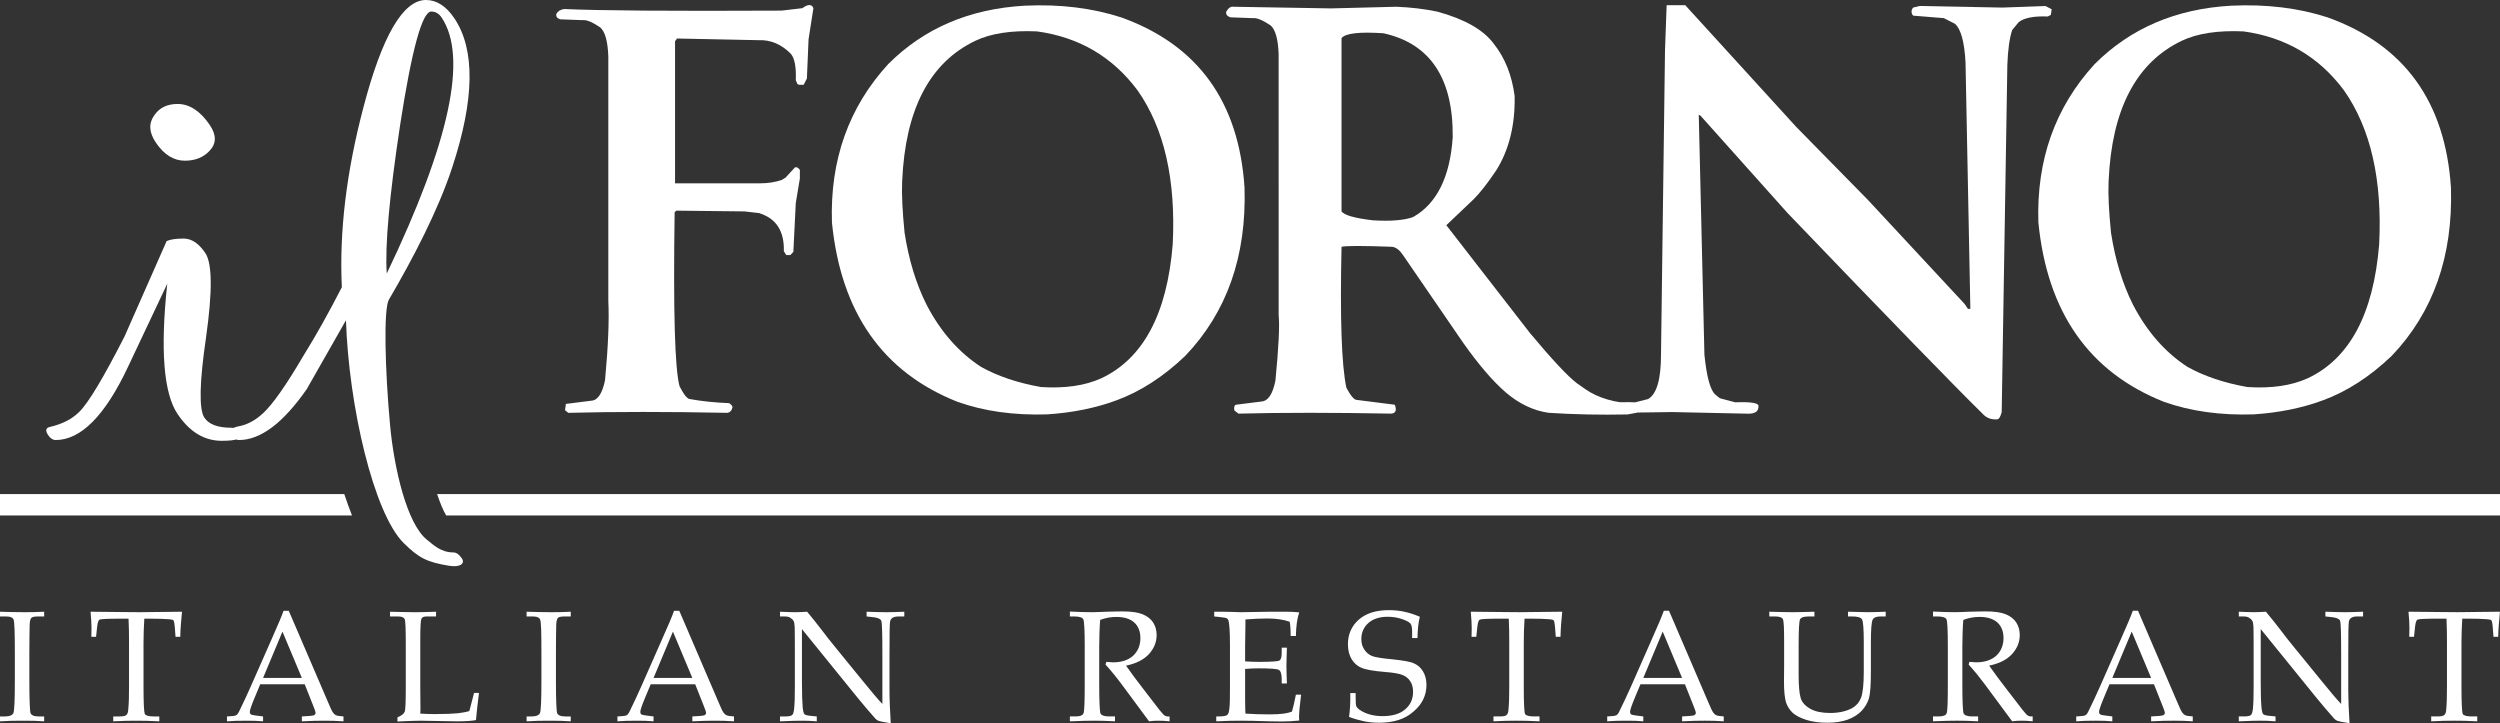 <?xml version="1.0" encoding="UTF-8"?> <svg xmlns="http://www.w3.org/2000/svg" id="_Слой_1" data-name="Слой 1" viewBox="0 0 1930.125 558.368"><rect x="0" y="0" width="1930.125" height="558.368" fill="#333333" stroke="none"/> <defs> <style> .cls-1 { fill: #fff; } </style> </defs> <path class="cls-1" d="M435.653,6.968c26.326,1.232,82.237,1.657,167.649,1.232l16.088-1.869c4.471-3.249,7.359-3.249,8.591,0l-3.738,24.032-1.285,30.265-2.496,4.864h-3.579l-1.221-.595-1.285-2.984c.425-9.918-.839-16.672-3.717-20.294-7.423-7.517-15.834-11.043-25.317-10.608l-62.623-1.286-1.55,2.082v109.731h65.448c6.138,0,11.671-.861,16.683-2.506l3.154-1.869,7.296-7.944c1.264-.424,2.496,.213,3.78,1.869v6.711l-3.154,19.02-1.869,37.626-2.336,2.495h-3.143l-1.858-2.984c.425-15.612-5.968-25.413-19.2-29.459l-11.225-1.285-52.609-.585-1.285,1.221c-1.115,76.004,.106,120.818,3.802,134.411,3.388,6.594,6.106,9.855,8.081,9.855,9.058,1.645,19.136,2.708,30.276,3.144,1.657,1.221,2.506,2.293,2.506,3.089-.425,2.39-1.657,3.888-3.727,4.376-46.195-.914-87.239-.914-123.047,0l-2.517-2.029,.658-4.853,19.816-2.506c4.896-.372,8.368-5.702,10.428-15.876,2.421-25.965,3.26-46.312,2.527-61.232V43.477c-.446-11.671-2.527-19.073-6.244-22.321-6.127-4.153-10.704-6.033-13.742-5.598l-17.15-.647c-2.4-.744-3.366-2.125-3.005-4.205,1.179-2.092,3.207-3.356,6.138-3.739"></path> <path class="cls-1" d="M1035.726,29.461V163.214c2.081,2.931,10.174,5.224,24.202,6.881,13.741,.839,24.074,0,31.051-2.517,18.35-10.374,28.534-30.955,30.595-61.645,.425-45.558-17.426-72.307-53.49-80.251-18.658-1.242-29.437,0-32.357,3.78m-83.352-24.244l75.239,1.274,50.421-1.274c11.14,.425,21.696,1.699,31.72,3.78,21.09,5.809,35.639,14.072,43.529,24.839,8.623,10.811,14.007,24.298,16.088,40.397,.425,22.364-4.312,41.5-14.219,57.323-6.658,9.866-12.467,17.332-17.49,22.333l-21.037,19.985,64.641,83.342c16.938,20.304,28.98,33.143,36.021,38.581l6.881,4.799c9.589,6.659,22.428,10.45,38.559,11.247,2.527,1.699,2.719,3.993,.648,6.87l-6.871,1.274c-21.154,.425-41.458,0-60.892-1.274-11.681-1.657-22.662-6.87-32.952-15.621-10.025-8.623-21.048-21.474-33.09-38.517l-46.513-67.795c-2.506-3.727-5.225-5.797-8.166-6.233-22.747-.839-35.809-.839-39.165,0-1.221,55.167,0,91.444,3.738,108.827,3.345,6.234,6.011,9.378,7.986,9.378l29.373,3.727c1.646,4.152,.786,6.447-2.517,6.872-45.292-.85-84.679-.85-118.194,0l-3.154-2.507c-.361-2.506,0-3.94,1.285-4.365l19.827-2.506c5.012-.436,8.538-5.756,10.619-16.089,2.485-25.688,3.345-42.478,2.485-50.42V41.929c-.403-11.671-2.485-19.073-6.223-22.333-6.234-4.152-10.81-6.011-13.752-5.586l-17.331-.648c-2.485-.849-3.558-2.283-3.133-4.365,1.657-2.931,3.558-4.152,5.639-3.78"></path> <path class="cls-1" d="M1301.089,3.989l85.688,93.992,55.465,56.486,74.602,80.261,2.506,3.737h1.869l-3.738-190.299c-.85-15.835-3.558-25.742-8.145-29.788l-8.58-4.375-23.713-1.922c-1.657-2.07-1.657-4.152,0-6.222l5.002-1.232,64.014,1.221,33.09-1.221,4.853,2.506-.648,4.365-2.336,1.232c-10.821-.436-18.329,1.072-22.492,4.375l-5.012,6.075c-2.081,6.287-3.313,15.238-3.738,26.845l-4.365,268.11c-.85,3.291-1.88,5.171-3.143,5.596-4.853,.425-8.793-1.072-11.671-4.375-21.154-20.729-71.299-72.309-150.488-154.853l-67.306-75.26-1.274-.636,4.365,185.288c1.72,16.672,4.375,26.814,8.145,30.488l3.738,3.08,11.883,3.144c11.575-.425,17.533,.434,17.968,2.516,.361,4.577-2.729,6.659-9.377,6.234l-57.143-1.221-42.308,.573c-1.689,0-2.708-.786-3.133-2.495-.425-2.464,0-3.94,1.221-4.365,2.506-1.242,7.667-1.657,15.494-1.221l9.972-2.517c6.658-3.727,10.025-15.132,10.025-34.205l3.09-235.114,1.264-34.8h14.358Z"></path> <path class="cls-1" d="M696.514,139.901c-.446,9.971,.202,23.203,1.848,39.663,3.218,20.942,8.857,39.377,16.853,55.423,10.8,20.92,24.881,36.977,42.148,48.223,12.828,7.189,28.301,12.414,46.364,15.61,18.435,1.18,33.887-1.072,46.407-6.711,32.442-15.197,50.899-49.657,55.264-103.486,2.495-49.773-6.499-89.31-27.005-118.673-19.306-26.017-45.207-41.246-77.777-45.716-19.657-.881-35.48,1.528-47.458,7.178-35.395,16.843-54.255,53.034-56.644,108.489M791.09,4.397c27.292-1.285,52.173,1.763,74.601,9.059,59.055,21.206,90.764,64.958,95.139,131.309,1.646,52.958-13.582,96.297-45.791,130.025-16.842,16.046-34.481,27.44-52.906,34.215-16.163,6.011-34.057,9.643-53.724,10.918-25.582,.796-48.648-2.401-69.175-9.696-57.759-22.916-90.053-69.057-96.934-138.499-1.54-48.17,12.913-88.938,43.444-122.24,27.653-27.663,62.761-42.69,105.345-45.09"></path> <path class="cls-1" d="M1627.945,139.901c-.446,9.971,.191,23.203,1.848,39.663,3.207,20.942,8.857,39.377,16.842,55.423,10.821,20.92,24.881,36.977,42.138,48.223,12.849,7.189,28.301,12.414,46.364,15.61,18.446,1.18,33.897-1.072,46.407-6.711,32.464-15.197,50.91-49.657,55.285-103.486,2.496-49.773-6.52-89.31-27.026-118.673-19.296-26.017-45.186-41.246-77.755-45.716-19.657-.881-35.49,1.528-47.48,7.178-35.373,16.843-54.244,53.034-56.623,108.489M1722.522,4.397c27.271-1.285,52.163,1.763,74.601,9.059,59.044,21.206,90.754,64.958,95.129,131.309,1.635,52.958-13.604,96.297-45.78,130.025-16.842,16.046-34.481,27.44-52.917,34.215-16.152,6.011-34.046,9.643-53.724,10.918-25.572,.796-48.658-2.401-69.164-9.696-57.77-22.916-90.074-69.057-96.934-138.499-1.55-48.17,12.892-88.938,43.444-122.24,27.653-27.663,62.75-42.69,105.345-45.09"></path> <path class="cls-1" d="M0,397.975H271.773c-2.05-5.161-4.035-10.683-5.968-16.514l-265.804-.01v16.524Zm344.463,0H1930.125v-16.524H337.486c2.188,6.606,4.534,12.351,6.977,16.524"></path> <path class="cls-1" d="M0,553.128H3.798c1.821,0,3.275-.235,4.388-.707,1.074-.445,1.821-1.113,2.174-1.965,.354-.916,.655-3.51,.838-7.78,.183-4.284,.262-10.243,.262-17.918v-20.081c0-7.977-.079-14.133-.21-18.482-.17-4.375-.406-6.968-.76-7.832-.301-.787-.93-1.389-1.912-1.796-.956-.432-2.24-.628-3.812-.628H0v-3.655c3.314,.118,6.562,.197,9.784,.262,3.262,.066,6.497,.106,9.706,.106,5.357,0,10.23-.118,14.618-.368v3.655h-4.624c-1.401,0-2.567,.078-3.445,.262-.891,.169-1.493,.472-1.781,.825-.38,.315-.668,.878-.904,1.728-.249,.852-.38,1.978-.445,3.393-.066,2.069-.118,4.99-.157,8.762-.066,3.786-.092,8.41-.092,13.885v20.447c0,7.74,.092,13.701,.275,17.918,.144,4.245,.393,6.746,.707,7.533,.354,.785,1.061,1.401,2.135,1.82,1.048,.421,2.476,.616,4.309,.616h4.021v3.773c-2.436-.184-5.003-.302-7.662-.393-2.672-.053-5.423-.091-8.291-.091-3.353,0-6.523,.038-9.575,.091-3.039,.091-5.881,.209-8.579,.393v-3.773Zm111.416-75.486c-.183,2.987-.314,6.025-.445,9.143-.092,3.118-.17,6.327-.17,9.602v33.977c0,6.274,.105,11.133,.262,14.617,.17,3.458,.432,5.528,.707,6.196,.314,.616,1.048,1.1,2.174,1.428,1.179,.341,2.698,.523,4.65,.523h4.401v3.773c-3.484-.184-6.707-.302-9.654-.393-3-.053-5.698-.091-8.134-.091-2.489,0-5.213,.038-8.16,.091-2.934,.091-6.143,.209-9.614,.393v-3.773h5.003c2.672,0,4.362-.366,5.108-1.1,.838-.72,1.336-2.056,1.454-4.007,.236-2.371,.406-5.056,.498-8.07,.079-2.972,.118-6.3,.118-9.955v-33.963c0-3.355-.026-6.564-.079-9.602-.079-3.065-.17-5.986-.301-8.789h-6.078c-4.873,0-8.671,.053-11.383,.184-2.725,.117-4.336,.301-4.82,.537-.472,.195-.891,.747-1.179,1.61-.34,.891-.576,2.109-.747,3.628l-.864,8.043h-3.641l.118-7.059c0-1.468-.079-3.236-.183-5.28-.118-2.069-.301-4.4-.55-7.021,10.662,.118,19.137,.197,25.45,.262,6.3,.066,10.413,.106,12.286,.106l32.877-.368c-.367,3.355-.668,6.629-.891,9.864-.262,3.222-.393,6.393-.445,9.496h-3.668l-.589-7.793c-.131-1.349-.262-2.437-.445-3.275-.17-.799-.354-1.349-.537-1.597-.249-.237-.603-.421-1.1-.564-.485-.131-1.1-.235-1.821-.288-2.174-.184-4.519-.301-7.008-.379-2.502-.066-5.108-.106-7.859-.106h-4.742Zm123.846,50.651h-34.357l-4.008,9.614c-1.336,3.158-2.332,5.724-3,7.651-.668,1.951-1.022,3.247-1.022,3.916,0,.497,.052,.891,.183,1.206,.118,.326,.301,.563,.537,.747,.249,.248,.707,.419,1.349,.563,.642,.157,1.467,.288,2.436,.406l5.724,.732v3.773c-1.873-.184-3.89-.302-6.025-.393-2.135-.053-4.388-.091-6.746-.091-2.868,0-5.554,.038-8.082,.091-2.489,.091-4.847,.209-7.021,.393v-3.773l1.821-.117c1.388-.066,2.528-.171,3.406-.275,.865-.158,1.519-.341,1.952-.59,.851-.472,1.703-1.69,2.567-3.654,1.375-2.843,2.803-5.83,4.27-8.92,1.454-3.105,2.908-6.287,4.349-9.576l16.334-37.015c2.201-4.939,4.034-9.17,5.541-12.72,1.533-3.562,2.685-6.457,3.458-8.709h4.021l30.087,70.011c.969,2.371,1.781,4.256,2.463,5.684,.668,1.389,1.179,2.346,1.532,2.83,.38,.497,.734,.929,1.14,1.27,.354,.368,.76,.63,1.192,.799,.432,.249,1.14,.432,2.096,.59,.995,.157,2.214,.275,3.746,.392v3.773c-2.567-.184-5.069-.302-7.518-.393-2.436-.053-4.833-.091-7.217-.091-2.187,0-4.715,.038-7.623,.091-2.868,.091-6.13,.209-9.784,.393v-3.773l5.96-.366c1.035-.131,1.86-.209,2.463-.328,.616-.091,1.009-.209,1.192-.406,.301-.182,.55-.419,.707-.707,.183-.262,.262-.563,.262-.865,0-.379-.131-1.035-.445-1.991-.301-.929-.76-2.147-1.375-3.615l-6.562-16.557Zm-32.157-4.872h29.956l-14.985-35.786-14.972,35.786Zm121.383,27.519c3.903,.237,7.689,.368,11.33,.368,3.72,0,7.047-.066,9.968-.171,2.921-.117,5.423-.262,7.571-.445,1.441-.184,2.934-.393,4.453-.668,1.493-.262,3.013-.603,4.545-1.035l3.641-14.002h3.799c-.485,3.772-.93,7.413-1.31,10.884-.367,3.484-.707,6.837-1.022,10.06-1.742,.366-3.851,.616-6.287,.747-2.436,.157-5.2,.222-8.304,.222l-28.253-.484c-1.899,0-4.336,.066-7.283,.169-2.987,.118-6.484,.249-10.492,.446v-3.183c1.572-.668,2.842-1.375,3.746-2.096,.943-.732,1.546-1.493,1.847-2.278,.314-.787,.524-2.765,.655-5.921,.131-3.143,.197-7.465,.197-12.955v-32.746c0-5.906-.066-10.531-.197-13.858-.131-3.313-.34-5.318-.655-5.986-.301-.667-.851-1.178-1.677-1.545-.773-.341-1.86-.524-3.196-.524h-6.457v-3.655c4.689,.118,8.619,.197,11.762,.262s5.488,.106,7.008,.106c4.126,0,9.732-.118,16.792-.368v3.655h-7.427c-1.035,0-1.886,.144-2.541,.432-.668,.315-1.113,.787-1.362,1.389-.288,.603-.511,2.175-.629,4.675-.144,2.502-.223,5.974-.223,10.414v37.88l.131,16.806-.131,3.404Zm82.075,2.187h3.772c1.821,0,3.275-.235,4.388-.707,1.074-.445,1.821-1.113,2.187-1.965,.354-.916,.642-3.51,.825-7.78,.183-4.284,.262-10.243,.262-17.918v-20.081c0-7.977-.052-14.133-.183-18.482-.17-4.375-.419-6.968-.786-7.832-.301-.787-.93-1.389-1.912-1.796-.956-.432-2.24-.628-3.812-.628h-4.742v-3.655c3.288,.118,6.562,.197,9.785,.262,3.235,.066,6.471,.106,9.706,.106,5.331,0,10.204-.118,14.592-.368v3.655h-4.624c-1.402,0-2.554,.078-3.432,.262-.891,.169-1.506,.472-1.794,.825-.38,.315-.668,.878-.891,1.728-.249,.852-.393,1.978-.458,3.393-.065,2.069-.118,4.99-.157,8.762-.065,3.786-.079,8.41-.079,13.885v20.447c0,7.74,.079,13.701,.262,17.918,.17,4.245,.406,6.746,.707,7.533,.367,.785,1.074,1.401,2.135,1.82,1.048,.421,2.489,.616,4.323,.616h4.008v3.773c-2.41-.184-4.977-.302-7.636-.393-2.685-.053-5.449-.091-8.318-.091-3.353,0-6.523,.038-9.575,.091-3.013,.091-5.881,.209-8.553,.393v-3.773Zm130.16-24.835h-34.344l-4.008,9.614c-1.336,3.158-2.345,5.724-3.013,7.651-.668,1.951-.995,3.247-.995,3.916,0,.497,.026,.891,.183,1.206,.105,.326,.275,.563,.524,.747,.249,.248,.707,.419,1.336,.563,.668,.157,1.467,.288,2.436,.406l5.724,.732v3.773c-1.873-.184-3.89-.302-5.999-.393-2.161-.053-4.401-.091-6.772-.091-2.869,0-5.541,.038-8.069,.091-2.502,.091-4.846,.209-7.034,.393v-3.773l1.821-.117c1.388-.066,2.541-.171,3.419-.275,.851-.158,1.532-.341,1.939-.59,.851-.472,1.703-1.69,2.567-3.654,1.388-2.843,2.803-5.83,4.27-8.92,1.454-3.105,2.908-6.287,4.362-9.576l16.321-37.015c2.201-4.939,4.034-9.17,5.567-12.72,1.506-3.562,2.659-6.457,3.432-8.709h4.047l30.061,70.011c.969,2.371,1.808,4.256,2.476,5.684,.668,1.389,1.179,2.346,1.546,2.83,.354,.497,.72,.929,1.113,1.27,.367,.368,.76,.63,1.192,.799,.432,.249,1.14,.432,2.122,.59,.969,.157,2.187,.275,3.72,.392v3.773c-2.554-.184-5.056-.302-7.492-.393-2.436-.053-4.86-.091-7.243-.091-2.187,0-4.715,.038-7.597,.091-2.882,.091-6.156,.209-9.811,.393v-3.773l5.96-.366c1.035-.131,1.873-.209,2.489-.328,.589-.091,.982-.209,1.166-.406,.327-.182,.563-.419,.707-.707,.196-.262,.262-.563,.262-.865,0-.379-.131-1.035-.445-1.991-.301-.929-.76-2.147-1.375-3.615l-6.562-16.557Zm-32.157-4.872h29.956l-14.985-35.786-14.972,35.786Zm114.572-37.736v41.024c0,4.69,.079,8.671,.17,11.946,.118,3.275,.262,5.843,.432,7.664,.131,1.388,.314,2.501,.537,3.366,.249,.851,.498,1.441,.825,1.743,.288,.301,.93,.563,1.886,.811,.956,.224,2.24,.393,3.812,.524l3.799,.366v3.773c-2.187-.184-4.27-.302-6.209-.393-1.952-.053-3.799-.091-5.488-.091-1.205,0-3.222,.038-6.012,.091-2.777,.091-6.353,.209-10.675,.393v-3.773h4.27c2.541,0,4.257-.366,5.108-1.1,.367-.353,.668-.903,.917-1.623,.236-.721,.419-1.599,.55-2.633,.249-2.187,.393-4.742,.485-7.715,.079-2.934,.131-6.287,.131-10.06v-29.588c0-2.737,0-5.476-.039-8.227,0-2.725-.039-5.475-.092-8.199-.052-1.153-.17-2.149-.314-2.934-.131-.787-.354-1.402-.668-1.821-.223-.432-.563-.838-.969-1.204-.406-.368-.851-.681-1.336-.996-.969-.721-2.436-1.087-4.388-1.087h-3.654v-3.655c2.502,.118,4.729,.197,6.667,.262,1.926,.066,3.563,.106,4.912,.106,1.415,0,2.882-.04,4.454-.106,1.572-.066,3.209-.144,4.912-.262,1.952,2.371,3.851,4.717,5.724,7.021,1.86,2.318,3.654,4.611,5.357,6.851,1.716,2.318,3.458,4.61,5.292,6.89,1.821,2.266,3.654,4.559,5.554,6.877l20.329,24.951c3.641,4.52,6.785,8.305,9.405,11.41,2.646,3.116,4.768,5.528,6.418,7.216v-38.103c0-7.977-.052-14.147-.196-18.522-.118-4.375-.354-6.915-.655-7.649-.314-.734-1.022-1.335-2.174-1.807-1.153-.499-2.685-.812-4.65-.996l-4.506-.484v-3.655c3.17,.118,5.986,.197,8.488,.262,2.489,.066,4.611,.106,6.379,.106,3.654,0,8.396-.118,14.238-.368v3.655h-4.493c-1.886,0-3.353,.301-4.414,.931-1.074,.603-1.742,1.559-2.043,2.841-.183,.787-.301,3.353-.393,7.664-.052,4.322-.092,10.425-.092,18.271v26.905c0,3.588,.079,7.544,.262,11.854,.144,4.322,.406,8.972,.707,13.962-2.751-.432-4.873-.798-6.418-1.1-1.559-.301-2.528-.55-2.96-.72-.485-.197-.904-.433-1.31-.734-.419-.315-.799-.668-1.257-1.1-2.187-2.437-4.427-5.017-6.746-7.755-2.318-2.725-4.689-5.58-7.126-8.567l-42.74-52.707Zm250.22,28.228c1.952,2.816,4.126,5.841,6.536,9.064,2.463,3.247,5.095,6.719,7.951,10.439l11.435,14.84c.983,1.218,1.821,2.2,2.489,2.908,.668,.732,1.179,1.178,1.546,1.348,.301,.197,.616,.328,.982,.446,.354,.106,.708,.169,1.074,.169h1.585v3.773c-1.637-.184-3.183-.302-4.624-.393-1.454-.053-2.79-.091-4.021-.091-1.152,0-2.305,.038-3.497,.091-1.192,.091-2.423,.209-3.681,.393l-21.075-28.49c-1.952-2.606-3.943-5.213-6.038-7.768-2.07-2.554-4.244-5.069-6.497-7.571l.616-2.069c2.305,.235,4.021,.366,5.095,.366,3.301,0,6.248-.432,8.855-1.282,2.606-.852,4.873-2.136,6.745-3.825,1.821-1.717,3.222-3.721,4.192-6.014,.93-2.266,1.415-4.832,1.415-7.637,0-5.107-1.585-9.128-4.768-12.05-1.572-1.402-3.523-2.45-5.816-3.196-2.305-.694-4.951-1.062-7.938-1.062-2.056,0-4.152,.171-6.248,.564-2.122,.366-4.205,.956-6.287,1.741-.249,3.171-.432,6.431-.537,9.785-.131,3.366-.196,6.837-.196,10.425v28.739c0,6.994,.079,12.417,.262,16.268,.17,3.877,.406,6.196,.707,6.983,.38,.732,1.1,1.31,2.201,1.701,1.1,.421,2.567,.616,4.388,.616h4.624v3.773c-3.288-.184-6.287-.302-9.038-.393-2.711-.053-5.148-.091-7.283-.091-1.69,0-4.1,.038-7.204,.091-3.078,.091-6.864,.209-11.291,.393v-3.773h4.506c1.69,0,3.026-.195,4.035-.616,.969-.392,1.624-.969,1.912-1.701,.38-.734,.616-3.04,.786-6.93,.144-3.903,.209-9.379,.209-16.439v-28.621c0-6.143-.079-10.95-.288-14.395-.183-3.484-.445-5.566-.812-6.3-.38-.72-1.153-1.284-2.358-1.65-1.218-.353-2.816-.537-4.82-.537h-3.17v-3.785c3.654,.182,6.903,.313,9.732,.392,2.842,.066,5.24,.106,7.191,.106,1.271,0,2.856-.04,4.729-.106s4.034-.144,6.471-.262c2.868-.064,5.318-.13,7.387-.169,2.043-.066,3.694-.078,4.912-.078,3.471,0,6.484,.184,9.09,.55,2.58,.366,4.781,.903,6.615,1.65,3.536,1.453,6.195,3.524,8.042,6.209,.904,1.388,1.598,2.921,2.083,4.559,.458,1.65,.707,3.406,.707,5.305,0,2.803-.511,5.409-1.546,7.872-1.009,2.475-2.528,4.781-4.532,6.981-4.021,4.258-9.876,7.179-17.539,8.751m91.938,2.566v22.897c0,2.619,.026,4.886,.079,6.837,.052,1.925,.105,3.511,.17,4.728,2.856,.184,5.829,.315,8.933,.446,3.118,.091,6.353,.157,9.693,.157,2.174,0,4.231-.066,6.078-.157,1.886-.131,3.536-.262,5.003-.446,.969-.13,1.978-.301,3.013-.576,1.048-.235,2.083-.59,3.209-1.009,.485-1.703,.983-3.654,1.506-5.815,.537-2.2,1.035-4.597,1.519-7.218h4.021c-.537,4.324-.956,7.939-1.218,10.846-.236,2.896-.367,5.056-.367,6.445l.131,2.685c-4.637,.484-9.13,.734-13.518,.734l-9.261-.131c-5.174-.184-9.654-.302-13.426-.393-3.798-.053-6.903-.091-9.339-.091-2.305,0-5.017,.038-8.108,.091-3.091,.091-6.562,.209-10.4,.393v-3.773h1.821c1.768,0,3.183-.104,4.244-.288,1.074-.169,1.86-.445,2.345-.812,.432-.301,.799-.851,1.061-1.637,.314-.798,.524-1.82,.629-3.104,.183-1.218,.314-3.222,.393-5.999,.052-2.765,.092-6.3,.092-10.558v-32.641c0-5.358-.105-9.733-.354-13.151-.131-1.703-.275-3.04-.432-4.047-.157-.996-.288-1.664-.419-2.031-.131-.302-.314-.59-.511-.838-.223-.237-.458-.446-.694-.616-.328-.184-.878-.381-1.729-.537-.864-.184-1.991-.328-3.405-.446l-4.611-.484v-3.655h6.444l6.209,.118c1.768,.066,3.34,.131,4.676,.158,1.336,.064,2.449,.091,3.366,.091l22.883-.368h10.832c1.821,0,3.681,.04,5.58,.093,1.86,.091,3.733,.209,5.632,.393-1.585,4.637-2.436,10.714-2.567,18.258h-4.021c0-4.375-.236-8.043-.721-10.962-4.637-1.703-10.361-2.555-17.185-2.555-2.711,0-5.502,.066-8.331,.184-2.829,.131-5.724,.313-8.697,.55,0,1.821,0,3.681-.026,5.566,0,1.874-.039,3.761-.092,5.646l-.131,9.13v12.051c1.952,.117,3.772,.197,5.501,.261,1.716,.066,3.34,.106,4.859,.106,4.742,0,8.449-.078,11.134-.262,2.659-.169,4.323-.419,4.938-.707,.589-.381,1.074-1.049,1.375-2.056,.288-.983,.446-2.333,.446-4.034v-3.905h4.008c-.105,2.987-.196,5.671-.249,8.07-.079,2.37-.118,4.466-.118,6.3,0,1.887,.039,3.943,.118,6.13,.052,2.213,.144,4.584,.249,7.138h-4.008v-3.404c0-1.887-.183-3.433-.563-4.624-.354-1.193-.904-2.018-1.637-2.437-.721-.432-2.384-.734-5.017-.931-2.606-.182-6.169-.288-10.675-.288-1.716,0-3.419,.04-5.135,.106-1.703,.078-3.458,.197-5.226,.379m134.901-40.304c-1.087,4.14-1.69,9.629-1.821,16.439h-4.139v-4.741c0-1.519-.092-2.83-.288-3.89-.196-1.087-.498-1.9-.943-2.45-.406-.537-1.14-1.113-2.201-1.716-1.074-.59-2.463-1.206-4.231-1.808-1.768-.601-3.576-1.087-5.397-1.375-1.86-.313-3.733-.459-5.698-.459-6.313,0-11.317,1.586-14.958,4.755-3.668,3.287-5.488,7.427-5.488,12.417,0,1.585,.183,3.04,.55,4.402,.38,1.335,.969,2.606,1.768,3.759,.734,1.153,1.585,2.122,2.567,2.947,.982,.825,2.109,1.493,3.393,2.043,1.284,.497,3.235,.931,5.894,1.362,2.633,.419,5.986,.825,10.059,1.191,4.139,.433,7.584,.891,10.322,1.402,2.751,.51,4.833,1.1,6.222,1.768,1.467,.668,2.79,1.519,3.969,2.568,1.153,1.047,2.135,2.291,2.986,3.759,1.703,2.934,2.554,6.325,2.554,10.23,0,4.007-.825,7.728-2.476,11.159-1.65,3.406-4.165,6.549-7.518,9.418-3.288,2.921-7.139,5.096-11.579,6.524-4.427,1.415-9.418,2.109-14.958,2.109-1.952,0-3.864-.093-5.777-.275-1.912-.171-3.838-.446-5.789-.812-1.952-.419-3.903-.918-5.842-1.481-1.952-.55-3.903-1.191-5.829-1.925,.354-2.437,.629-5.174,.799-8.239,.157-3.038,.223-6.431,.157-10.152h4.139v3.052c0,1.887,.052,3.419,.105,4.624,.079,1.191,.21,2.003,.367,2.437,.262,.484,.602,.969,1.048,1.453,.445,.497,1.048,.982,1.768,1.466,1.1,.787,2.318,1.455,3.628,2.031,1.297,.59,2.711,1.074,4.165,1.506,1.519,.419,3.104,.721,4.742,.931,1.637,.184,3.288,.288,5.003,.288,3.772,0,7.126-.432,10.021-1.31,2.921-.838,5.37-2.162,7.387-3.93,2.083-1.768,3.602-3.772,4.611-6.025,.983-2.253,1.493-4.755,1.493-7.493,0-1.585-.17-3.038-.511-4.387-.314-1.337-.851-2.555-1.585-3.655-.668-1.087-1.48-2.043-2.449-2.829-.969-.825-2.096-1.493-3.38-2.043-1.218-.537-2.986-1.022-5.292-1.428-2.305-.419-5.122-.747-8.475-.996-8.999-.732-15.09-1.834-18.259-3.287-1.637-.668-3.091-1.597-4.323-2.725-1.244-1.113-2.318-2.462-3.235-3.969-.904-1.533-1.598-3.249-2.083-5.187-.458-1.925-.707-4.009-.707-6.261,0-7.675,2.79-14.002,8.409-19.005,2.79-2.424,6.117-4.258,9.968-5.476,3.864-1.218,8.291-1.82,13.282-1.82,1.926,0,3.903,.104,5.907,.288,1.978,.197,3.943,.497,5.894,.929,2.017,.421,4.021,.971,6.025,1.625,2.017,.668,4.021,1.415,6.025,2.266m80.844,1.468c-.183,2.987-.314,6.025-.445,9.143-.092,3.118-.144,6.327-.144,9.602v33.977c0,6.274,.079,11.133,.262,14.617,.144,3.458,.406,5.528,.707,6.196,.288,.616,1.035,1.1,2.174,1.428,1.153,.341,2.698,.523,4.624,.523h4.388v3.773c-3.458-.184-6.694-.302-9.641-.393-3-.053-5.685-.091-8.134-.091-2.489,0-5.2,.038-8.147,.091-2.934,.091-6.156,.209-9.627,.393v-3.773h5.004c2.672,0,4.388-.366,5.108-1.1,.851-.72,1.336-2.056,1.454-4.007,.236-2.371,.406-5.056,.485-8.07,.092-2.972,.131-6.3,.131-9.955v-33.963c0-3.355-.026-6.564-.079-9.602-.052-3.065-.17-5.986-.301-8.789h-6.078c-4.873,0-8.671,.053-11.383,.184-2.711,.117-4.309,.301-4.794,.537-.511,.195-.917,.747-1.205,1.61-.328,.891-.563,2.109-.747,3.628l-.864,8.043h-3.655l.131-7.059c0-1.468-.052-3.236-.197-5.28-.105-2.069-.288-4.4-.537-7.021,10.636,.118,19.124,.197,25.45,.262,6.313,.066,10.413,.106,12.299,.106l32.864-.368c-.367,3.355-.668,6.629-.891,9.864-.236,3.222-.367,6.393-.445,9.496h-3.642l-.616-7.793c-.131-1.349-.262-2.437-.445-3.275-.17-.799-.354-1.349-.524-1.597-.262-.237-.616-.421-1.113-.564-.485-.131-1.074-.235-1.821-.288-2.201-.184-4.519-.301-7.034-.379-2.45-.066-5.082-.106-7.807-.106h-4.768Zm123.82,50.651h-34.331l-4.008,9.614c-1.336,3.158-2.331,5.724-2.999,7.651-.668,1.951-1.022,3.247-1.022,3.916,0,.497,.079,.891,.183,1.206,.118,.326,.301,.563,.563,.747,.223,.248,.668,.419,1.336,.563,.629,.157,1.454,.288,2.436,.406l5.711,.732v3.773c-1.873-.184-3.89-.302-6.025-.393-2.122-.053-4.388-.091-6.772-.091-2.842,0-5.528,.038-8.029,.091-2.502,.091-4.86,.209-7.047,.393v-3.773l1.821-.117c1.388-.066,2.541-.171,3.406-.275,.864-.158,1.519-.341,1.952-.59,.851-.472,1.703-1.69,2.541-3.654,1.415-2.843,2.829-5.83,4.296-8.92,1.441-3.105,2.908-6.287,4.375-9.576l16.308-37.015c2.201-4.939,4.034-9.17,5.554-12.72,1.493-3.562,2.672-6.457,3.471-8.709h3.995l30.074,70.011c.982,2.371,1.821,4.256,2.489,5.684,.668,1.389,1.166,2.346,1.546,2.83,.354,.497,.72,.929,1.1,1.27,.367,.368,.773,.63,1.205,.799,.432,.249,1.126,.432,2.122,.59,.956,.157,2.214,.275,3.72,.392v3.773c-2.554-.184-5.043-.302-7.506-.393-2.423-.053-4.846-.091-7.23-.091-2.188,0-4.716,.038-7.61,.091-2.882,.091-6.13,.209-9.798,.393v-3.773l5.973-.366c1.022-.131,1.86-.209,2.476-.328,.616-.091,.982-.209,1.166-.406,.301-.182,.55-.419,.707-.707,.183-.262,.262-.563,.262-.865,0-.379-.131-1.035-.445-1.991-.301-.929-.76-2.147-1.375-3.615l-6.589-16.557Zm-32.131-4.872h29.956l-14.972-35.786-14.985,35.786Zm97.282-47.482v-3.655c4.087,.118,7.584,.197,10.531,.262s5.37,.106,7.244,.106c1.952,0,4.336-.04,7.165-.106s6.117-.144,9.889-.262v3.655h-4.27c-1.886,0-3.392,.184-4.506,.537-1.113,.366-1.899,.931-2.305,1.65-.721,1.453-1.1,7.912-1.1,19.36v23.263c0,4.256,.131,7.872,.38,10.858,.236,2.947,.603,5.265,1.087,6.915,.419,1.703,1.231,3.262,2.463,4.664,1.192,1.415,2.777,2.697,4.715,3.85,1.965,1.166,4.231,2.018,6.851,2.581,2.607,.55,5.501,.838,8.737,.838,3.353,0,6.431-.313,9.221-.916,2.829-.616,5.396-1.519,7.702-2.737,1.585-.865,2.96-1.952,4.113-3.262,1.179-1.349,2.109-2.894,2.829-4.65,1.467-3.668,2.188-10.479,2.188-20.46v-22.398c0-5.187-.118-9.261-.341-12.222-.249-2.985-.563-4.832-.996-5.566-.498-.787-1.349-1.375-2.633-1.743-1.284-.379-2.96-.563-5.043-.563h-3.157v-3.655c4.139,.118,7.492,.197,10.073,.262,2.607,.066,4.467,.106,5.632,.106,1.768,0,3.772-.04,6.012-.106,2.253-.066,4.702-.144,7.374-.262v3.655h-4.008c-1.585,0-2.882,.197-3.93,.628-.996,.433-1.729,1.074-2.148,1.925-.432,.852-.773,2.725-1.009,5.686-.223,2.96-.341,6.981-.341,12.09v22.281c0,5.107-.131,9.378-.367,12.809-.249,3.406-.616,5.999-1.1,7.768-.537,1.768-1.284,3.446-2.214,5.043-.904,1.599-2.043,3.118-3.38,4.571-1.336,1.402-2.908,2.686-4.676,3.825-1.781,1.153-3.785,2.149-6.038,3-2.201,.787-4.598,1.402-7.217,1.808-2.606,.432-5.449,.616-8.501,.616-3.104,0-6.025-.171-8.737-.537-2.738-.368-5.265-.903-7.571-1.637-4.624-1.468-8.16-3.302-10.597-5.489-2.305-2.187-4.021-4.872-5.121-8.028-.485-1.586-.864-3.721-1.153-6.393-.275-2.685-.419-5.908-.419-9.68l.105-11.33v-18.142c0-5.593-.052-9.968-.183-13.058-.17-3.131-.406-5.017-.786-5.686-.288-.667-.956-1.178-2.004-1.545-1.048-.341-2.423-.524-4.191-.524h-4.27Zm169.73,37.973c1.965,2.816,4.139,5.841,6.549,9.064,2.436,3.247,5.082,6.719,7.951,10.439l11.435,14.84c.982,1.218,1.821,2.2,2.476,2.908,.681,.732,1.179,1.178,1.533,1.348,.327,.197,.642,.328,1.009,.446,.341,.106,.707,.169,1.087,.169h1.572v3.773c-1.651-.184-3.183-.302-4.65-.393-1.428-.053-2.79-.091-3.995-.091-1.153,0-2.331,.038-3.497,.091-1.192,.091-2.423,.209-3.681,.393l-21.075-28.49c-1.952-2.606-3.956-5.213-6.038-7.768-2.083-2.554-4.244-5.069-6.497-7.571l.603-2.069c2.318,.235,4.034,.366,5.108,.366,3.288,0,6.248-.432,8.854-1.282,2.607-.852,4.86-2.136,6.733-3.825,1.847-1.717,3.235-3.721,4.178-6.014,.93-2.266,1.441-4.832,1.441-7.637,0-5.107-1.598-9.128-4.768-12.05-1.572-1.402-3.523-2.45-5.816-3.196-2.331-.694-4.951-1.062-7.938-1.062-2.07,0-4.165,.171-6.274,.564-2.096,.366-4.178,.956-6.261,1.741-.249,3.171-.432,6.431-.537,9.785-.131,3.366-.196,6.837-.196,10.425v28.739c0,6.994,.079,12.417,.249,16.268,.183,3.877,.419,6.196,.72,6.983,.367,.732,1.1,1.31,2.201,1.701,1.087,.421,2.567,.616,4.362,.616h4.637v3.773c-3.275-.184-6.287-.302-9.025-.393-2.711-.053-5.161-.091-7.283-.091-1.716,0-4.1,.038-7.204,.091-3.078,.091-6.864,.209-11.304,.393v-3.773h4.519c1.69,0,3.026-.195,4.021-.616,.983-.392,1.637-.969,1.926-1.701,.38-.734,.616-3.04,.786-6.93,.131-3.903,.183-9.379,.183-16.439v-28.621c0-6.143-.079-10.95-.262-14.395-.183-3.484-.458-5.566-.812-6.3-.38-.72-1.179-1.284-2.358-1.65-1.218-.353-2.816-.537-4.846-.537h-3.157v-3.785c3.668,.182,6.903,.313,9.745,.392,2.842,.066,5.226,.106,7.178,.106,1.284,0,2.869-.04,4.742-.106,1.886-.066,4.021-.144,6.458-.262,2.856-.064,5.318-.13,7.374-.169,2.07-.066,3.72-.078,4.938-.078,3.458,0,6.484,.184,9.09,.55,2.58,.366,4.781,.903,6.602,1.65,3.536,1.453,6.209,3.524,8.055,6.209,.891,1.388,1.598,2.921,2.083,4.559,.445,1.65,.707,3.406,.707,5.305,0,2.803-.524,5.409-1.546,7.872-1.022,2.475-2.554,4.781-4.558,6.981-4.021,4.258-9.85,7.179-17.526,8.751m127.252,14.381h-34.344l-4.021,9.614c-1.336,3.158-2.332,5.724-3,7.651-.668,1.951-1.022,3.247-1.022,3.916,0,.497,.052,.891,.183,1.206,.118,.326,.301,.563,.55,.747,.236,.248,.707,.419,1.336,.563,.642,.157,1.467,.288,2.449,.406l5.711,.732v3.773c-1.873-.184-3.89-.302-6.025-.393-2.135-.053-4.388-.091-6.772-.091-2.842,0-5.514,.038-8.055,.091-2.489,.091-4.833,.209-7.021,.393v-3.773l1.821-.117c1.388-.066,2.528-.171,3.406-.275,.865-.158,1.519-.341,1.952-.59,.851-.472,1.703-1.69,2.567-3.654,1.388-2.843,2.803-5.83,4.27-8.92,1.441-3.105,2.908-6.287,4.362-9.576l16.321-37.015c2.201-4.939,4.034-9.17,5.541-12.72,1.506-3.562,2.685-6.457,3.458-8.709h4.021l30.074,70.011c.982,2.371,1.808,4.256,2.489,5.684,.655,1.389,1.179,2.346,1.546,2.83,.354,.497,.72,.929,1.1,1.27,.367,.368,.773,.63,1.205,.799,.432,.249,1.113,.432,2.096,.59,.996,.157,2.214,.275,3.746,.392v3.773c-2.567-.184-5.056-.302-7.519-.393-2.436-.053-4.846-.091-7.217-.091-2.187,0-4.715,.038-7.623,.091-2.856,.091-6.13,.209-9.784,.393v-3.773l5.96-.366c1.035-.131,1.86-.209,2.489-.328,.589-.091,.982-.209,1.166-.406,.301-.182,.55-.419,.707-.707,.196-.262,.262-.563,.262-.865,0-.379-.131-1.035-.445-1.991-.301-.929-.76-2.147-1.375-3.615l-6.562-16.557Zm-32.157-4.872h29.956l-14.985-35.786-14.972,35.786Zm114.572-37.736v41.024c0,4.69,.066,8.671,.157,11.946,.131,3.275,.262,5.843,.445,7.664,.131,1.388,.314,2.501,.537,3.366,.249,.851,.498,1.441,.799,1.743,.314,.301,.93,.563,1.912,.811,.956,.224,2.24,.393,3.812,.524l3.785,.366v3.773c-2.188-.184-4.27-.302-6.222-.393-1.926-.053-3.772-.091-5.462-.091-1.231,0-3.235,.038-6.012,.091-2.803,.091-6.353,.209-10.675,.393v-3.773h4.257c2.554,0,4.27-.366,5.122-1.1,.367-.353,.668-.903,.891-1.623,.262-.721,.445-1.599,.563-2.633,.236-2.187,.406-4.742,.498-7.715,.079-2.934,.118-6.287,.118-10.06v-29.588c0-2.737,0-5.476-.026-8.227,0-2.725-.039-5.475-.092-8.199-.079-1.153-.17-2.149-.314-2.934-.144-.787-.367-1.402-.668-1.821-.249-.432-.563-.838-.969-1.204-.406-.368-.851-.681-1.336-.996-.996-.721-2.436-1.087-4.388-1.087h-3.654v-3.655c2.502,.118,4.715,.197,6.667,.262,1.912,.066,3.55,.106,4.912,.106,1.388,0,2.882-.04,4.453-.106s3.209-.144,4.912-.262c1.939,2.371,3.851,4.717,5.711,7.021,1.873,2.318,3.668,4.611,5.37,6.851,1.69,2.318,3.458,4.61,5.292,6.89,1.794,2.266,3.641,4.559,5.541,6.877l20.342,24.951c3.641,4.52,6.785,8.305,9.405,11.41,2.646,3.116,4.768,5.528,6.418,7.216v-38.103c0-7.977-.079-14.147-.197-18.522-.131-4.375-.34-6.915-.655-7.649s-1.048-1.335-2.174-1.807c-1.153-.499-2.698-.812-4.65-.996l-4.506-.484v-3.655c3.17,.118,5.986,.197,8.488,.262,2.476,.066,4.611,.106,6.353,.106,3.668,0,8.409-.118,14.251-.368v3.655h-4.506c-1.873,0-3.34,.301-4.401,.931-1.061,.603-1.729,1.559-2.03,2.841-.183,.787-.314,3.353-.393,7.664-.052,4.322-.105,10.425-.105,18.271v26.905c0,3.588,.092,7.544,.249,11.854,.17,4.322,.432,8.972,.734,13.962-2.751-.432-4.873-.798-6.418-1.1-1.559-.301-2.541-.55-2.96-.72-.498-.197-.93-.433-1.31-.734-.419-.315-.825-.668-1.257-1.1-2.188-2.437-4.44-5.017-6.746-7.755-2.318-2.725-4.702-5.58-7.126-8.567l-42.74-52.707Zm155.61-8.043c-.183,2.987-.314,6.025-.458,9.143-.105,3.118-.157,6.327-.157,9.602v33.977c0,6.274,.079,11.133,.262,14.617,.17,3.458,.406,5.528,.707,6.196,.314,.616,1.035,1.1,2.174,1.428,1.153,.341,2.698,.523,4.65,.523h4.388v3.773c-3.471-.184-6.706-.302-9.667-.393-2.973-.053-5.672-.091-8.108-.091-2.515,0-5.226,.038-8.174,.091-2.934,.091-6.13,.209-9.614,.393v-3.773h4.99c2.698,0,4.388-.366,5.108-1.1,.865-.72,1.349-2.056,1.48-4.007,.236-2.371,.406-5.056,.471-8.07,.105-2.972,.131-6.3,.131-9.955v-33.963c0-3.355-.026-6.564-.092-9.602-.052-3.065-.144-5.986-.275-8.789h-6.078c-4.873,0-8.671,.053-11.409,.184-2.711,.117-4.309,.301-4.794,.537-.485,.195-.891,.747-1.205,1.61-.314,.891-.563,2.109-.747,3.628l-.851,8.043h-3.654l.118-7.059c0-1.468-.052-3.236-.17-5.28-.131-2.069-.301-4.4-.563-7.021,10.662,.118,19.15,.197,25.463,.262,6.314,.066,10.4,.106,12.3,.106l32.877-.368c-.367,3.355-.668,6.629-.891,9.864-.262,3.222-.393,6.393-.472,9.496h-3.641l-.616-7.793c-.105-1.349-.262-2.437-.445-3.275-.144-.799-.328-1.349-.524-1.597-.236-.237-.602-.421-1.087-.564-.485-.131-1.1-.235-1.847-.288-2.174-.184-4.519-.301-7.008-.379-2.476-.066-5.095-.106-7.833-.106h-4.742Z"></path> <path class="cls-1" d="M142.675,124.067c-8.602,0-16.078-4.693-22.343-13.985-5.352-7.911-5.692-14.953-1.115-21.218,3.993-5.766,9.972-8.602,17.851-8.602,9.26,0,17.628,5.491,24.956,16.334,5.267,7.816,5.065,14.463-.425,20.038-4.704,4.98-11.034,7.433-18.924,7.433m15.154,198.445c3.483,5.183,10.439,7.731,20.793,7.731,2.294,0,4.524,1.572,6.573,4.598,2.443,3.612-2.166,5.48-14.007,5.48-13.465,0-24.765-6.838-34.067-20.633-10.811-16.035-13.455-49.561-7.996-100.598l-30.202,63.94c-17.756,37.827-36.467,56.698-55.996,56.698-2.092,0-4.057-1.264-5.713-3.718-2.368-3.514-1.933-5.564,1.126-6.349,9.759-2.241,17.395-6.16,22.896-11.724,7.009-6.85,18.648-26.305,34.917-58.174l32.495-73.624c2.708-1.274,7.115-1.955,13.157-1.955,6.138,0,11.671,3.718,16.694,11.151,5.395,8.018,5.575,29.629,.605,64.917-5.161,35.182-5.565,55.922-1.274,62.261m109.274-75.271l-30.34,53.279c-18.244,26.103-35.607,39.207-52.301,39.207-2.113,0-3.993-1.169-5.522-3.42-2.421-3.622-.722-5.968,5.097-7.136,6.722-1.168,13.115-4.598,19.189-10.259,7.285-6.764,17.543-21.313,30.807-43.9,9.982-16.035,19.901-33.834,29.883-53.279-2.06-42.626,3.473-88.768,16.598-138.626C295.011,27.663,311.184,0,328.876,0c8.241,0,15.547,4.694,21.876,14.082,16.205,24.053,15.727,62.495-1.678,115.359-10.949,33.26-30.488,70.651-48.807,101.861-4.237,7.189-3.037,54.255,.892,97.041,3.016,32.474,12.754,76.013,28.63,88.492,4.524,3.557,10.396,9.663,20.209,9.663,2.294-.01,4.534,1.572,6.584,4.599,2.57,3.811-.988,7.189-10.099,5.67-17.012-2.825-23.161-6.021-34.736-17.426-23.341-22.991-42.52-106.29-44.644-172.099M332.944,8.889c-6.956,0-14.984,29.14-24,87.408-8.442,55.731-11.819,94.057-10.343,114.871,48.626-101.48,62.75-167.362,42.318-197.67-2.05-3.037-4.747-4.598-7.975-4.608"></path> </svg> 
